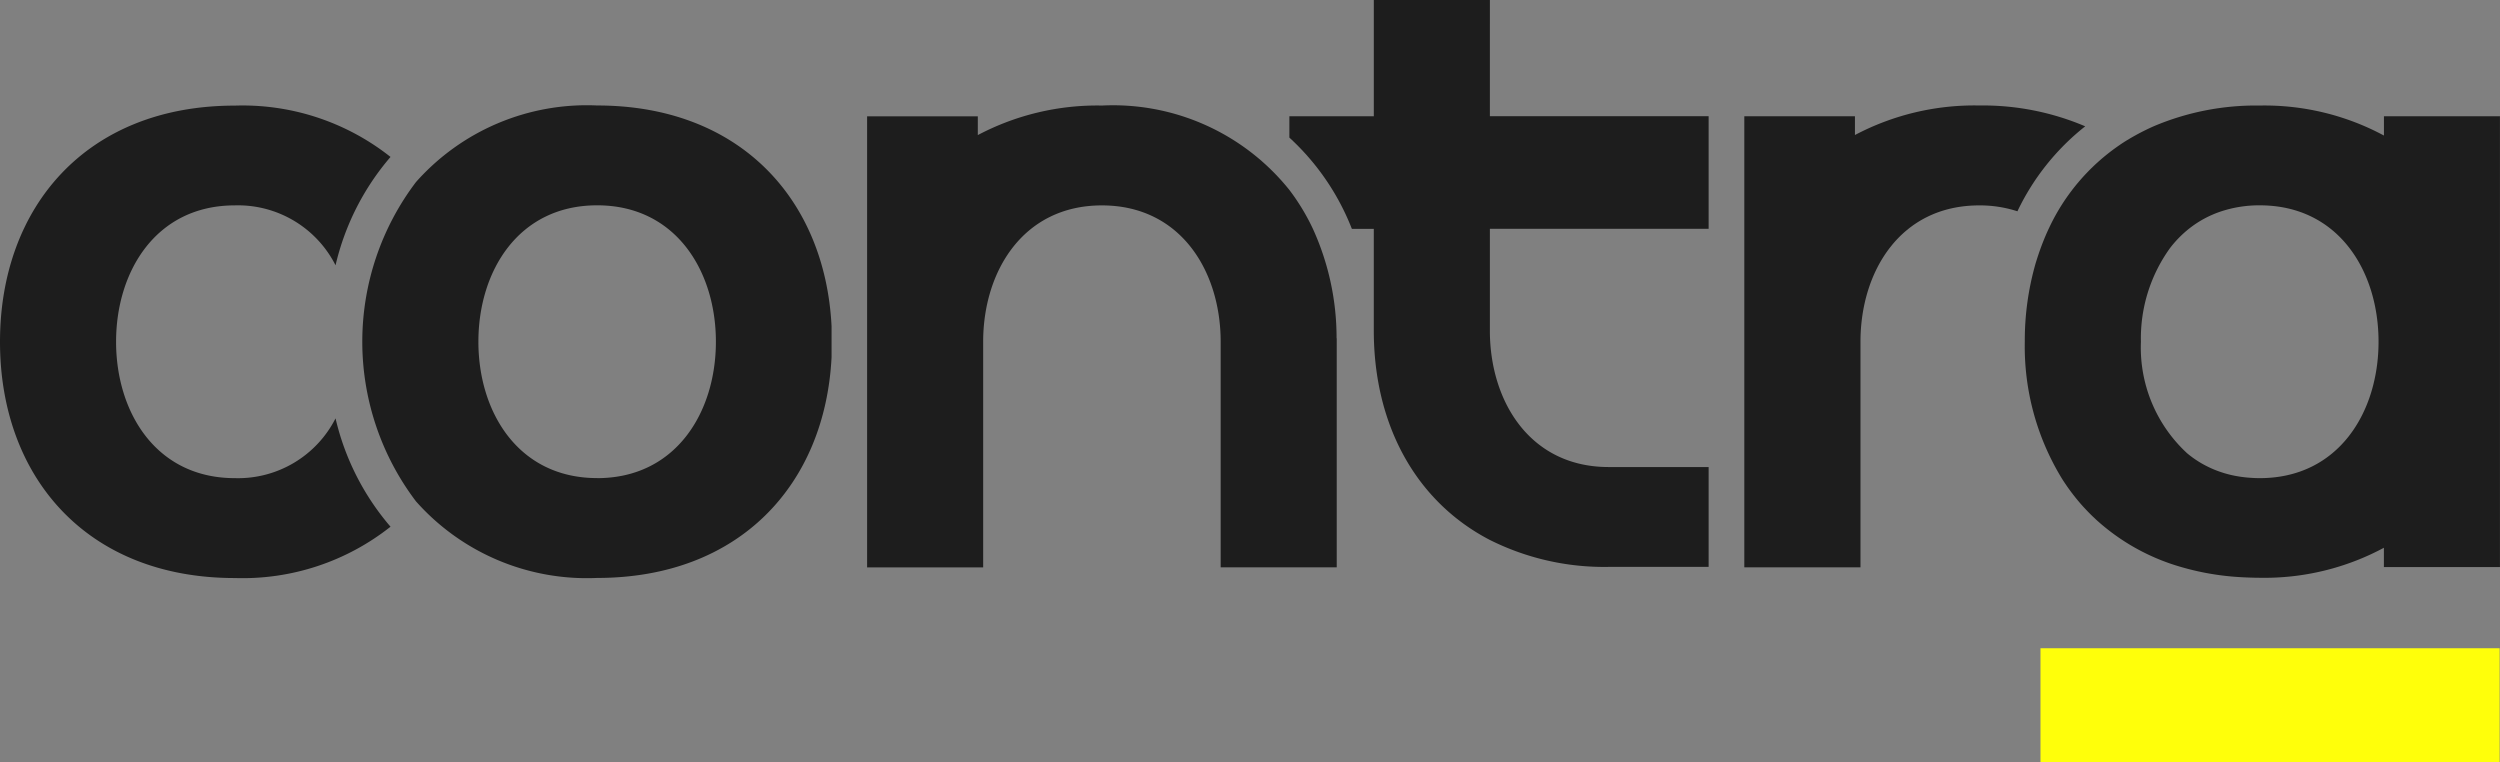 <svg id="Group_298" data-name="Group 298" xmlns="http://www.w3.org/2000/svg" width="120" height="36.593" viewBox="0 0 120 36.593">
  <rect x="0" y="0" width="120" height="36.593" fill="#808080" stroke="none"/>
  <path id="Path_1" data-name="Path 1" d="M88.766,278.788c-3.786,0-5.7-3.166-5.7-6.546s1.915-6.547,5.7-6.547a5.25,5.25,0,0,1,4.834,2.875,12.238,12.238,0,0,1,2.639-5.2,11.437,11.437,0,0,0-7.473-2.464c-7.137,0-11.272,4.878-11.272,11.339s4.135,11.338,11.272,11.338a11.438,11.438,0,0,0,7.473-2.464,12.235,12.235,0,0,1-2.639-5.2A5.25,5.25,0,0,1,88.766,278.788Z" transform="translate(-77.494 -255.837)" fill="#1d1d1d"/>
  <path id="Path_2" data-name="Path 2" d="M154.488,260.9a10.96,10.96,0,0,0-8.695,3.675,12.681,12.681,0,0,0,0,15.328,10.96,10.96,0,0,0,8.695,3.675c6.86,0,10.943-4.505,11.252-10.591v-1.495C165.431,265.409,161.347,260.9,154.488,260.9Zm0,17.885c-3.786,0-5.7-3.166-5.7-6.546s1.915-6.547,5.7-6.547,5.7,3.167,5.7,6.547S158.274,278.788,154.488,278.788Z" transform="translate(-125.825 -255.837)" fill="#1d1d1d"/>
  <path id="Path_3" data-name="Path 3" d="M321.018,241.428h-5.572v5.58h-4.053v1.025a11.721,11.721,0,0,1,3,4.381h1.052V257.3c0,4.473,1.984,8.183,5.572,10.046a12.258,12.258,0,0,0,5.7,1.293h4.8v-4.793h-4.8c-3.774,0-5.688-3.145-5.7-6.513v-4.921h10.5v-5.407h-10.5Z" transform="translate(-249.503 -241.428)" fill="#1d1d1d"/>
  <path id="Path_4" data-name="Path 4" d="M410.287,261.9a12.558,12.558,0,0,0-5.09-1,12.279,12.279,0,0,0-5.963,1.418v-.9h-5.31v21.65H399.5V272.243h0c0-3.38,1.915-6.547,5.7-6.547a5.824,5.824,0,0,1,1.833.283A11.494,11.494,0,0,1,410.287,261.9Z" transform="translate(-310.197 -255.837)" fill="#1d1d1d"/>
  <path id="Path_5" data-name="Path 5" d="M447.668,361.044h-.017v5.477h22.04v-5.477Z" transform="translate(-349.708 -329.928)" fill="#ffff0a"/>
  <path id="Path_6" data-name="Path 6" d="M256.2,266.824a10.324,10.324,0,0,0-1.13-1.868,10.846,10.846,0,0,0-8.993-4.053,12.279,12.279,0,0,0-5.963,1.418v-.9H234.8v21.65h5.571V272.243h0c0-3.38,1.915-6.547,5.7-6.547s5.7,3.165,5.7,6.545v10.827h5.571V272.073h-.007A12.619,12.619,0,0,0,256.2,266.824Z" transform="translate(-193.179 -255.837)" fill="#1d1d1d"/>
  <path id="Path_7" data-name="Path 7" d="M462.053,261.417v.926a12.111,12.111,0,0,0-5.963-1.44,12.564,12.564,0,0,0-5.1,1q-.448.2-.866.431c-.265.148-.523.3-.769.472a9.913,9.913,0,0,0-3.377,3.976c-.125.263-.239.534-.344.81s-.208.583-.3.884a13.4,13.4,0,0,0-.52,3.762,12.15,12.15,0,0,0,1.8,6.6,9.97,9.97,0,0,0,.855,1.15,9.77,9.77,0,0,0,.854.869,10.247,10.247,0,0,0,4.008,2.2,12.647,12.647,0,0,0,2.418.453c.279.025.565.041.855.05.16.005.32.01.484.01a12.114,12.114,0,0,0,5.963-1.44v.926h5.571V261.417Zm-5.963,17.371c-.165,0-.326-.008-.484-.02a5.858,5.858,0,0,1-.855-.124,5.266,5.266,0,0,1-.855-.271,5.007,5.007,0,0,1-1.282-.772,6.9,6.9,0,0,1-2.226-5.36,7.4,7.4,0,0,1,1.4-4.5,5.313,5.313,0,0,1,.943-.953,5.03,5.03,0,0,1,.719-.467,5.086,5.086,0,0,1,.8-.342,5.829,5.829,0,0,1,1.844-.286c3.786,0,5.7,3.167,5.7,6.547S459.876,278.788,456.09,278.788Z" transform="translate(-347.624 -255.837)" fill="#1d1d1d"/>
</svg>
